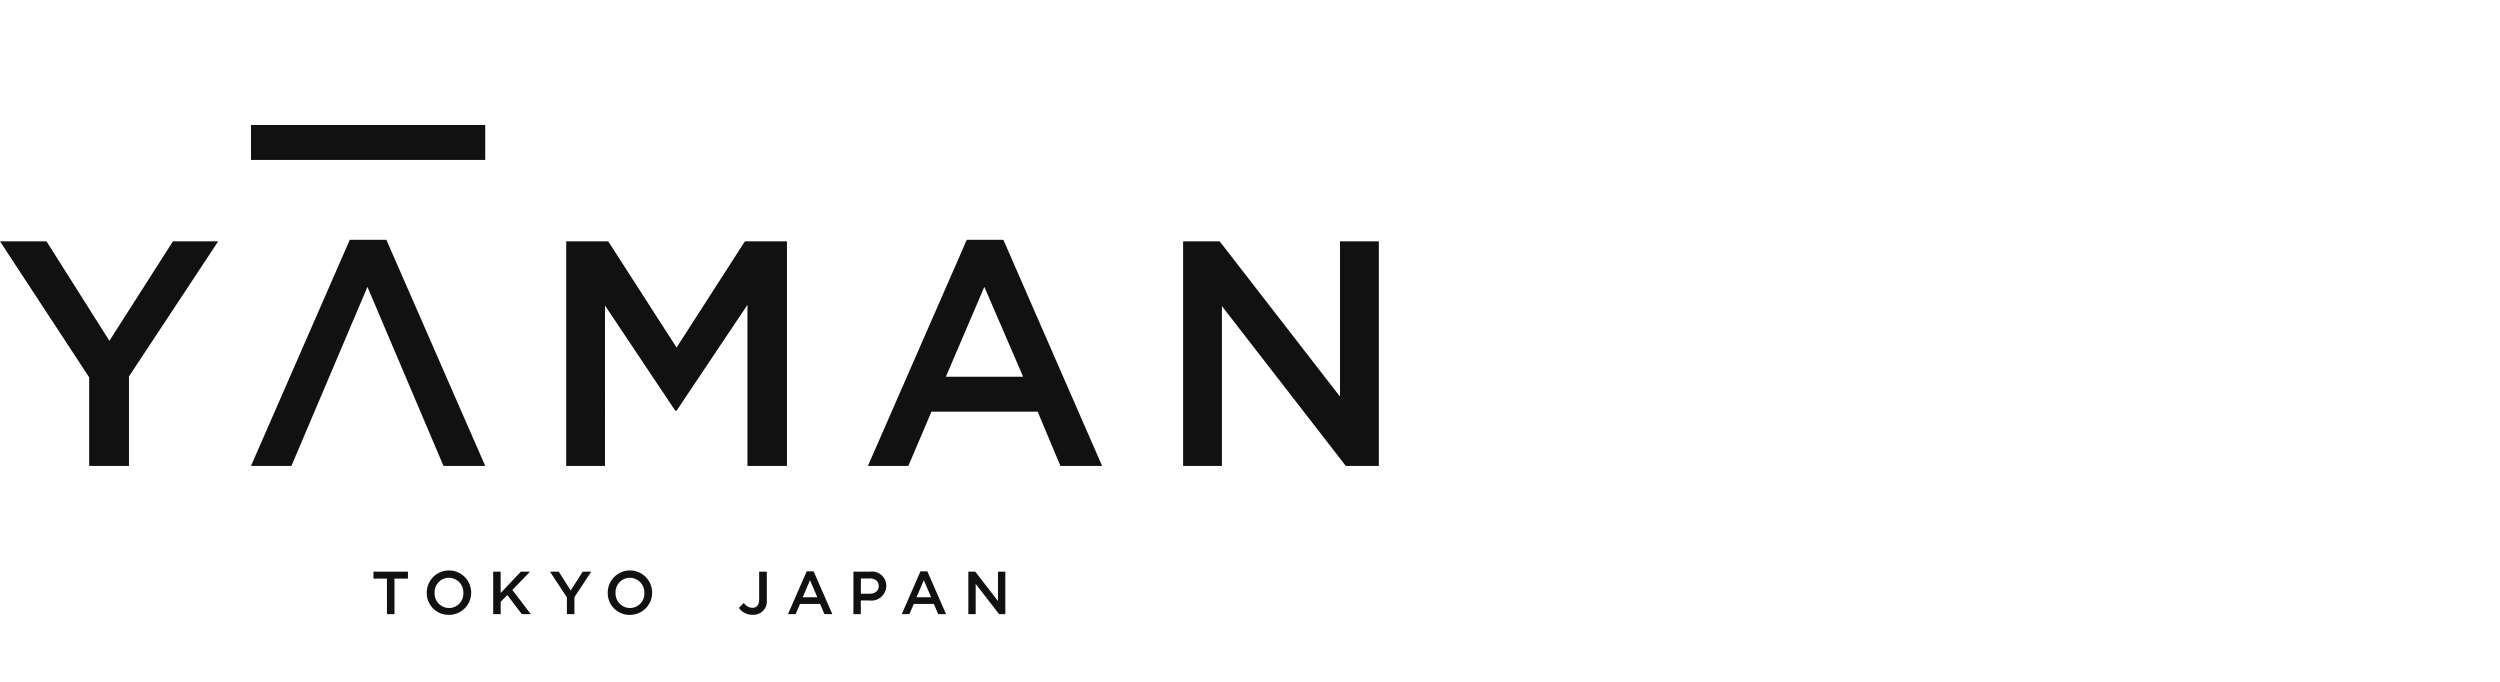 <svg xmlns="http://www.w3.org/2000/svg" width="220" height="60" viewBox="0 0 220 60">
  <g id="_02" data-name="02" transform="translate(17121 18796)">
    <rect id="bg" width="220" height="60" transform="translate(-17121 -18796)" fill="rgba(255,36,36,0)"/>
    <path id="LOGO" d="M53.48,41.181a1.955,1.955,0,1,1,1.95,1.928A1.917,1.917,0,0,1,53.48,41.181Zm.689-.011a1.283,1.283,0,0,0,1.272,1.335,1.264,1.264,0,0,0,1.26-1.324,1.282,1.282,0,0,0-1.271-1.335A1.265,1.265,0,0,0,54.169,41.17Zm-16.614.011A1.955,1.955,0,1,1,39.5,43.108,1.916,1.916,0,0,1,37.555,41.181Zm.689-.011a1.282,1.282,0,0,0,1.271,1.335,1.264,1.264,0,0,0,1.26-1.324A1.282,1.282,0,0,0,39.5,39.846,1.264,1.264,0,0,0,38.244,41.17Zm26.783,1.324.433-.443a.929.929,0,0,0,.753.438c.352,0,.593-.235.593-.732V39.306h.673v2.467A1.182,1.182,0,0,1,66.223,43.1,1.408,1.408,0,0,1,65.027,42.494Zm22.895.55L85.86,40.385v2.659h-.646V39.306h.609l2,2.584V39.306h.646v3.738Zm-5.363,0-.379-.9H80.412l-.384.9h-.673L81,39.28h.609l1.645,3.765ZM80.653,41.56H81.94l-.646-1.5ZM75.1,43.044V39.306h1.474a1.256,1.256,0,0,1,1.422,1.255,1.319,1.319,0,0,1-1.5,1.282h-.744v1.2Zm.657-1.794h.765c.5,0,.806-.272.806-.673,0-.443-.315-.673-.806-.673h-.765Zm-3.209,1.794-.379-.9H70.4l-.384.9h-.673l1.645-3.765H71.6l1.645,3.765ZM70.639,41.56h1.287l-.646-1.5ZM49.886,43.044V41.571L48.4,39.306h.774l1.047,1.655,1.057-1.655h.753l-1.484,2.248v1.49Zm-3.967,0-1.276-1.682-.583.6v1.084H43.4V39.306h.657v1.88l1.78-1.88h.806l-1.554,1.607,1.623,2.131Zm-11.868,0V39.915H32.865v-.609H35.9v.609H34.714v3.129ZM118.429,30l-10.9-14.06V30h-3.416V10.238h3.219L117.921,23.9V10.238h3.416V30ZM93.316,30l-2-4.771H81.968L79.935,30H76.377l8.7-19.9h3.219L96.986,30ZM83.237,22.152h6.8l-3.416-7.906ZM65.776,30V15.827l-6.24,9.317h-.112l-6.184-9.259V30H49.825V10.238h3.7l6.013,9.345,6.014-9.345h3.7V30Zm-26.75,0L32.335,14.247,25.645,30H22.087l8.695-19.9H34L42.7,30ZM7.848,30V22.208L0,10.238H4.093L9.626,18.99l5.591-8.752H19.2l-7.85,11.886V30ZM22.087,3.076V0H42.7V3.076Z" transform="translate(-17121 -18785)" fill="#111"/>
  </g>
</svg>
